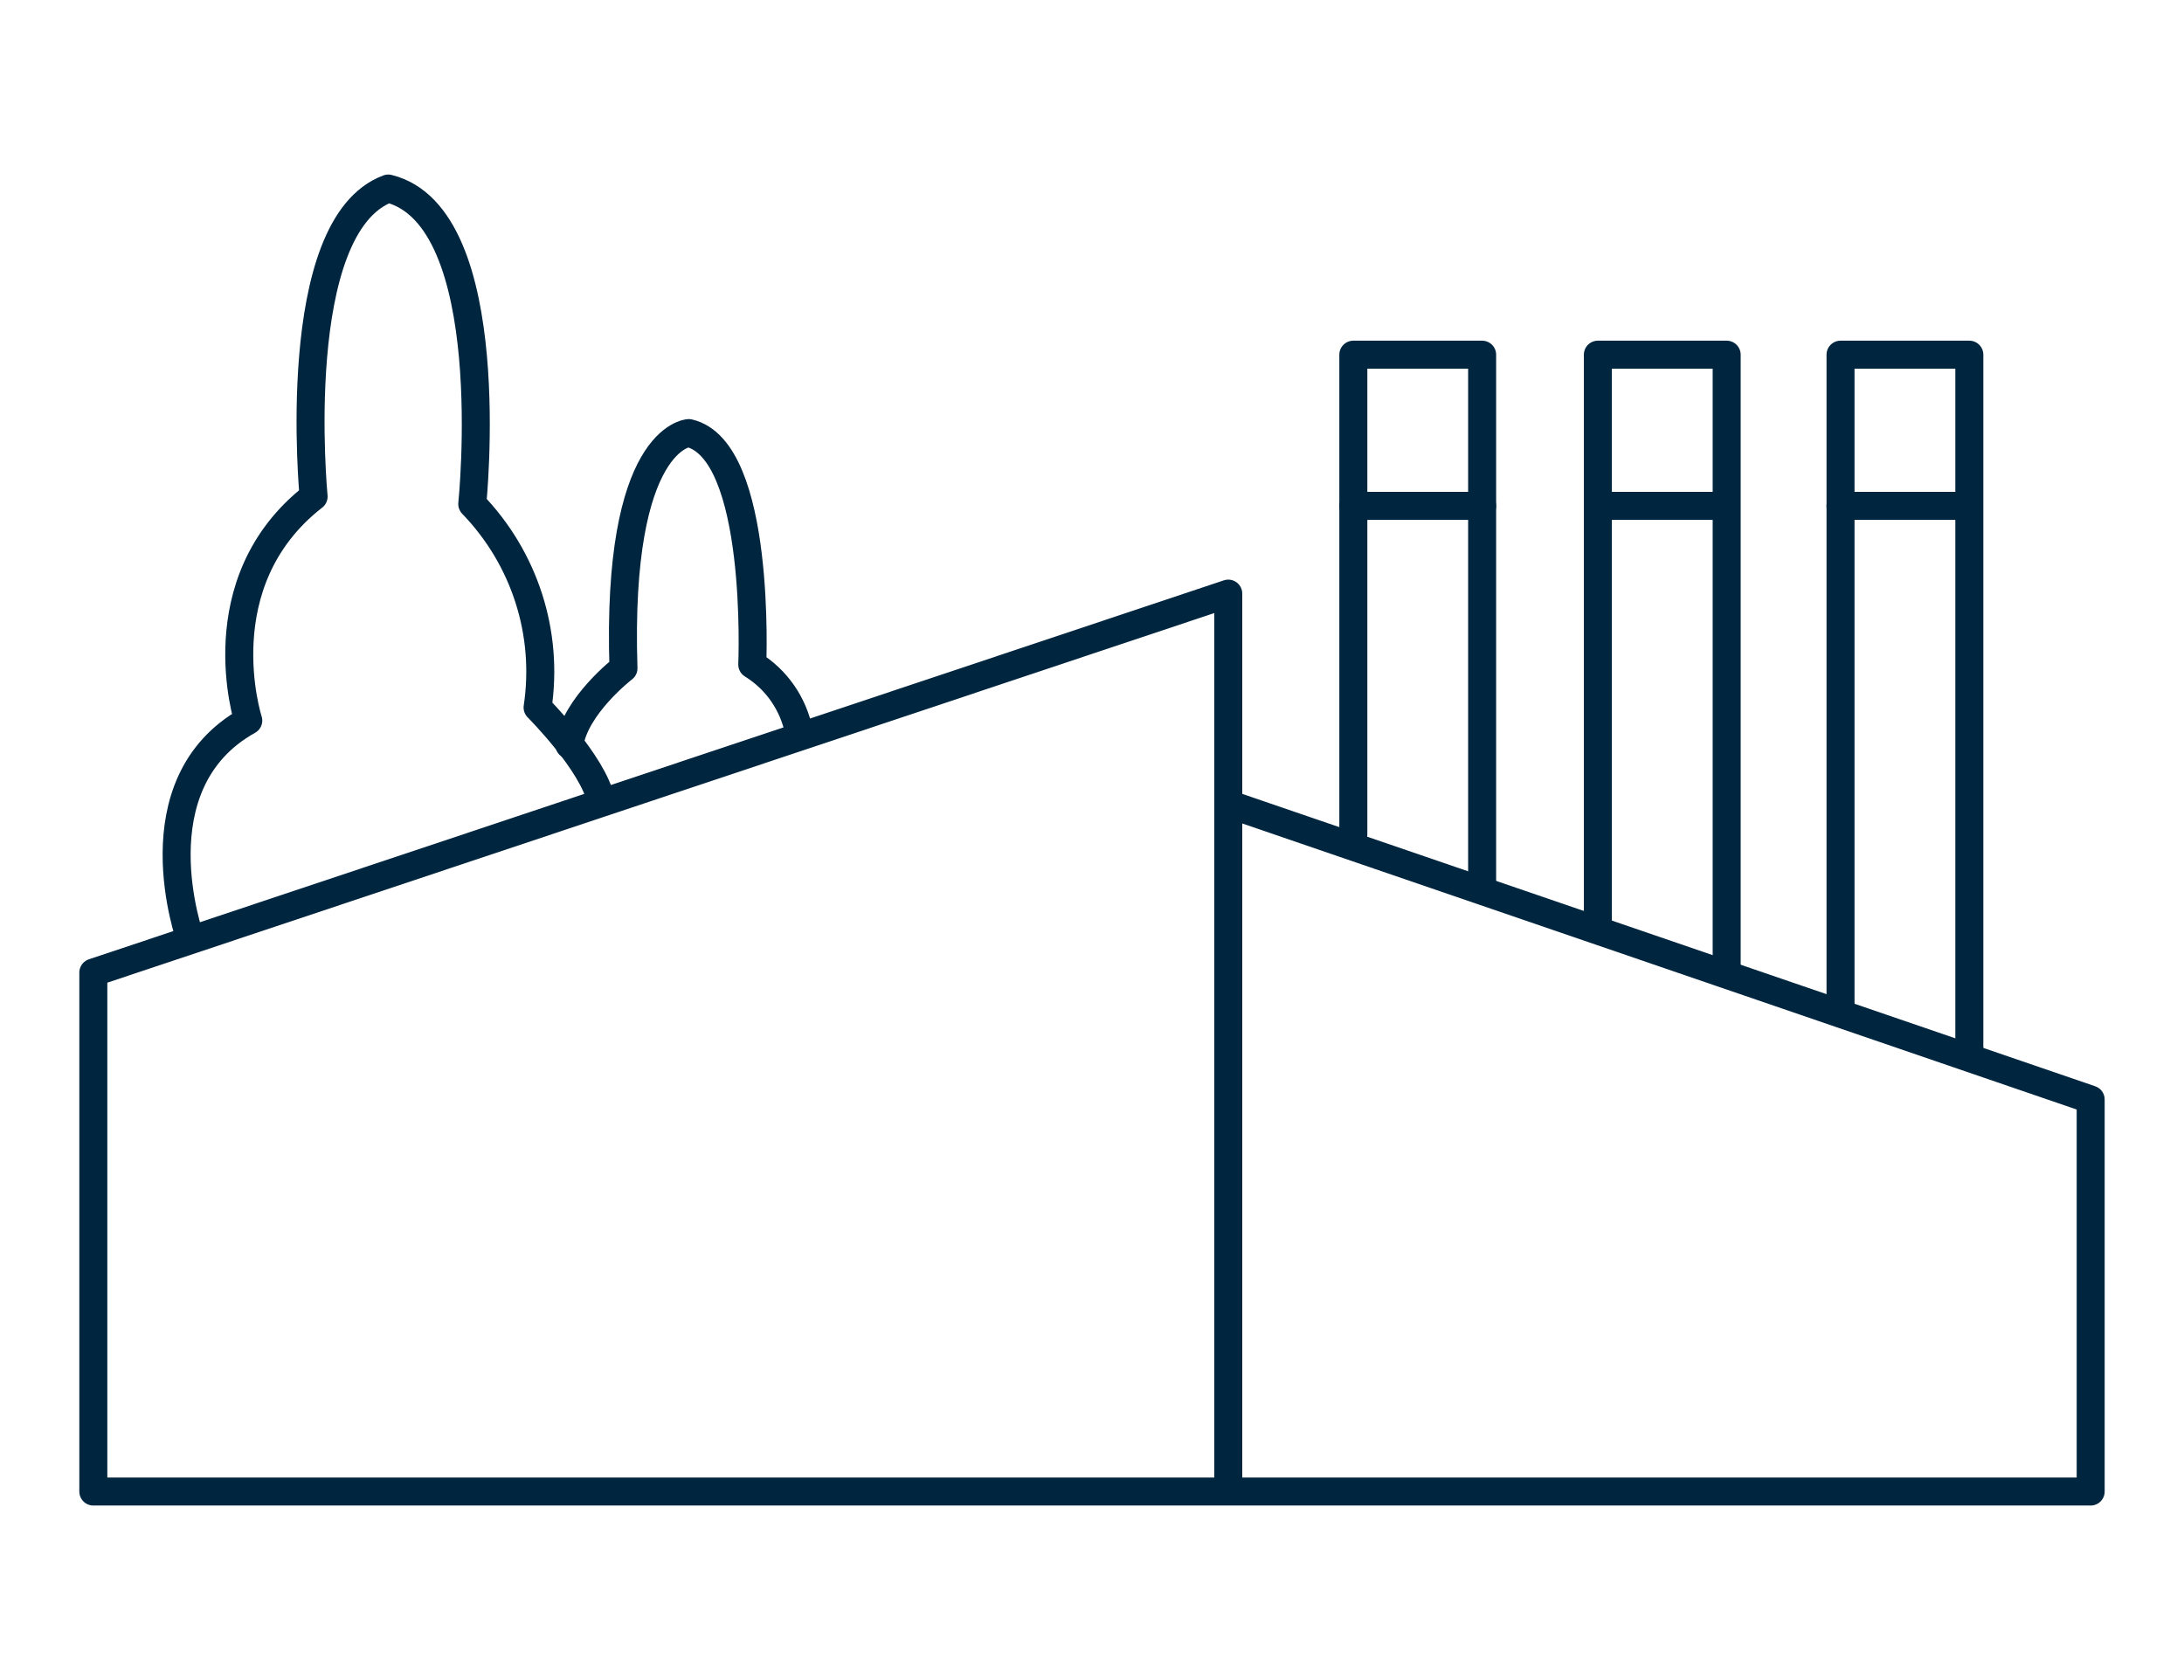 <?xml version="1.0" encoding="UTF-8"?>
<svg id="Capa_1" xmlns="http://www.w3.org/2000/svg" version="1.1" viewBox="0 0 117 90">
  <!-- Generator: Adobe Illustrator 29.1.0, SVG Export Plug-In . SVG Version: 2.1.0 Build 142)  -->
  <defs>
    <style>
      .st0 {
        fill: none;
        stroke: #00253e;
        stroke-linecap: round;
        stroke-linejoin: round;
        stroke-width: 1.5px;
      }
    </style>
  </defs>
  <g id="Grupo_650">
    <path id="Trazado_22979" class="st0" d="M66.2,43.2l45.8,15.7v21H5v-27.8l60.8-20.3v48.1"/>
    <path id="Trazado_22980" class="st0" d="M72.5,44.7v-25.7h6.9v28.7"/>
    <path id="Trazado_22981" class="st0" d="M85.6,49.4v-30.4h6.9v32.8"/>
    <path id="Trazado_22982" class="st0" d="M98.6,53.8V19h6.9v37.2"/>
    <line id="Línea_25" class="st0" x1="72.5" y1="27.1" x2="79.4" y2="27.1"/>
    <line id="Línea_26" class="st0" x1="85.9" y1="27.1" x2="91.9" y2="27.1"/>
    <line id="Línea_27" class="st0" x1="98.6" y1="27.1" x2="105.4" y2="27.1"/>
    <path id="Trazado_22983" class="st0" d="M10.2,50.3s-3-8.3,3.1-11.7c0,0-2.4-7.4,3.5-12,0,0-1.4-14.5,4-16.5,6.1,1.5,4.5,16.9,4.5,16.9,2.8,2.9,4.1,6.9,3.5,10.9,0,0,3,3,3.4,5"/>
    <path id="Trazado_22984" class="st0" d="M42.8,39.2c-.3-1.5-1.2-2.8-2.5-3.6,0,0,.5-11.5-3.4-12.4,0,0-3.9.2-3.5,12.6,0,0-2.6,2-2.9,4.1"/>
  </g>
</svg>